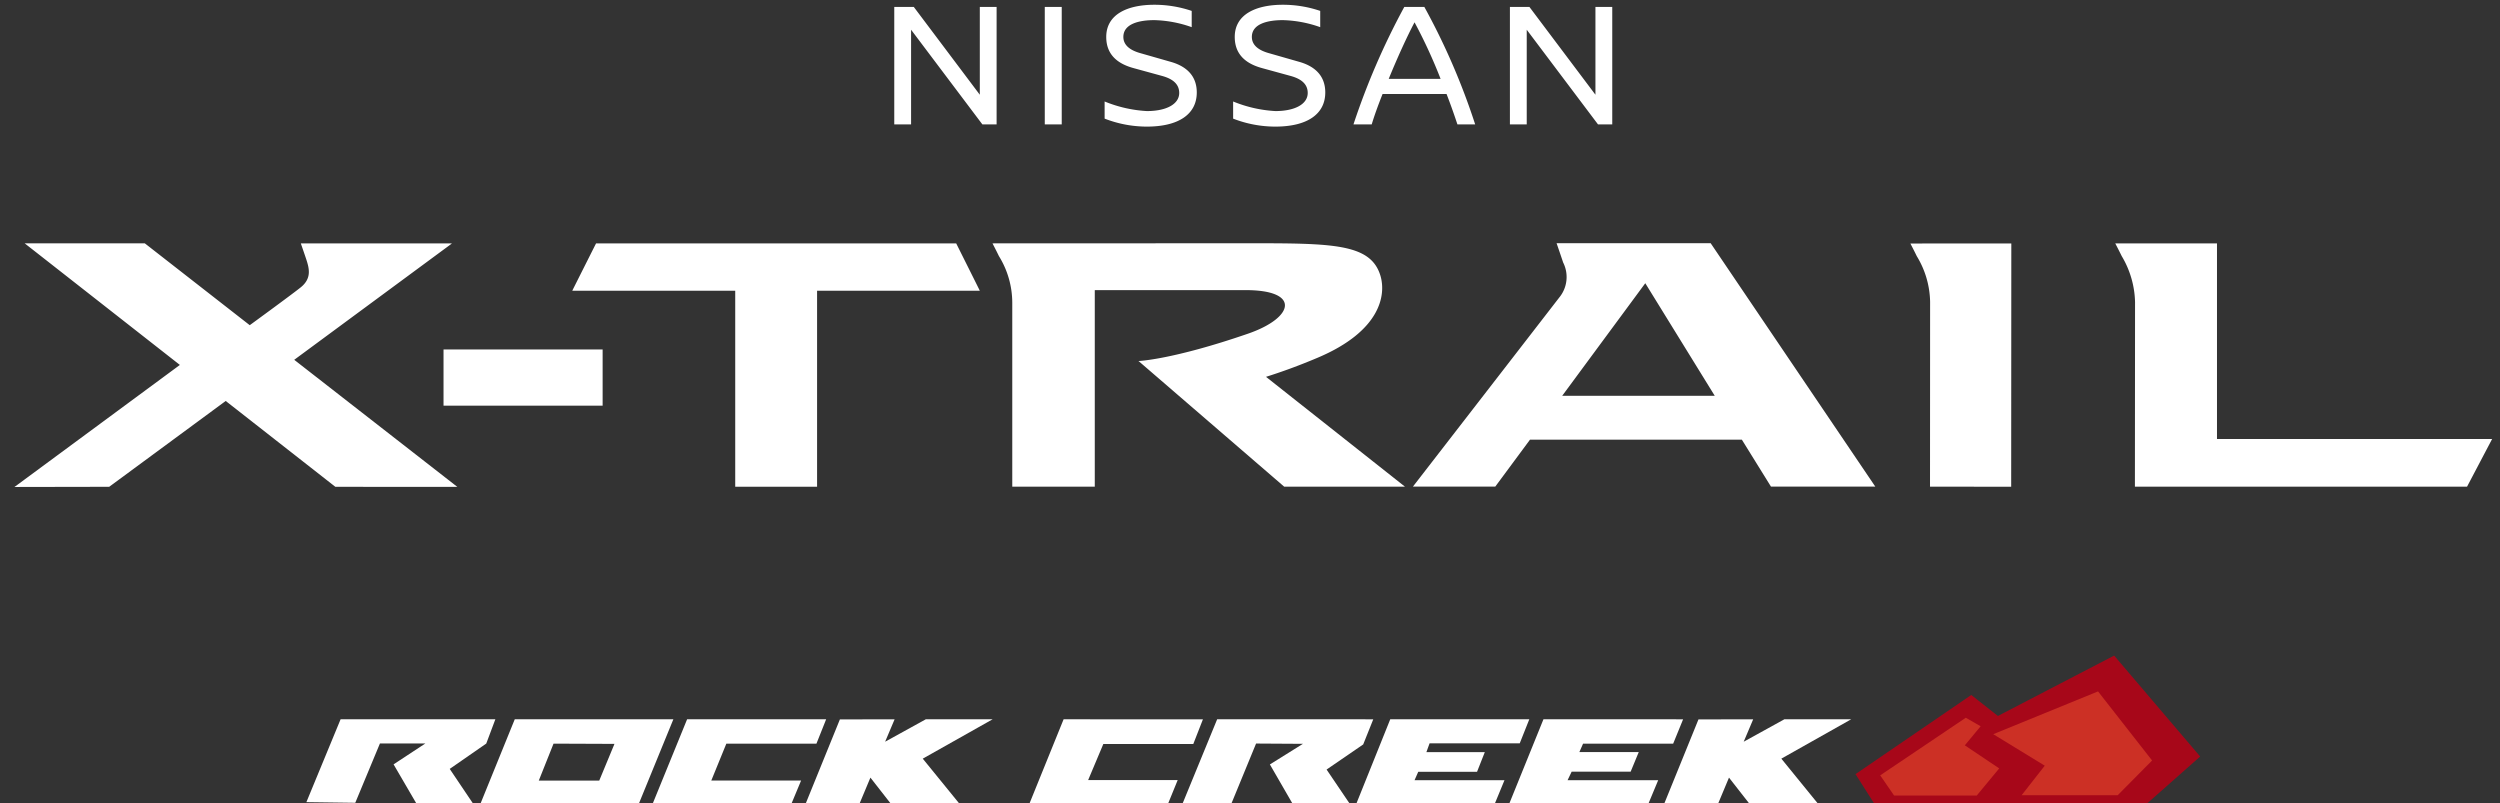 <svg xmlns="http://www.w3.org/2000/svg" width="263.606" height="84.703" viewBox="0 0 263.606 84.703">
  <rect x="0" y="0" width="263.606" height="84.703" fill="#333333" stroke="none"/>
  <g id="グループ_774" data-name="グループ 774" transform="translate(-1890.222 6293.703)">
    <path id="合体_1206" data-name="合体 1206" d="M314.442,9684.98l-16.364-12.822h12.667l11.065,8.631s4.456-3.246,5.388-4c1.163-.947.885-1.986.567-2.959-.141-.424-.57-1.668-.57-1.668l15.939.006L326.5,9684.439l17.2,13.4-12.863-.008-11.561-9.052-12.286,9.05-9.989.019Zm206.16-6.541a9.877,9.877,0,0,0-1.41-4.941c-.271-.557-.676-1.331-.676-1.331H529.24v20.619h29.013l-2.646,5.03-35.021,0S520.6,9680.855,520.6,9678.439ZM373,9697.822v-20.666s-17.183-.006-17.183,0c0-.011,2.508-4.992,2.508-4.992H396.3s2.49,4.979,2.49,4.992c-.007-.006-17.159,0-17.159,0v20.666Zm125.981-.007s.01-17.153.01-19.5a9.531,9.531,0,0,0-1.407-4.807c-.267-.557-.673-1.332-.673-1.332l10.643-.007-.014,25.653Zm-19.841-4.958-22.336,0-3.665,4.954-8.683,0s14.324-18.5,15.419-19.924a3.4,3.4,0,0,0,.421-3.713c-.175-.537-.691-2.031-.691-2.031h16.247l17.359,25.665-11,0Zm-18.944-4.621h16.088l-7.326-11.873Zm-29.316,9.576-15.32-13.215-.046-.029s3.578-.132,11.566-2.889c4.865-1.681,5.565-4.588-.252-4.588H410.912v20.721h-8.7s0-16.821,0-19.379a9.376,9.376,0,0,0-1.412-4.937c-.269-.561-.674-1.335-.674-1.335l27-.011c8.887,0,12.865.032,13.9,3.4.633,2.078-.01,5.874-6.592,8.66-2.013.854-3.842,1.514-5.468,2.024l14.649,11.579Zm-88.638-8.536v-5.931h16.776v5.931Zm83.258-30.268V9657.2a13.732,13.732,0,0,0,4.453,1.012c2.079,0,3.412-.744,3.412-1.908,0-1.009-.782-1.523-1.849-1.809l-2.915-.8c-1.58-.42-2.931-1.316-2.931-3.3,0-2.421,2.3-3.393,5.064-3.393a12.246,12.246,0,0,1,3.949.648v1.715a12.6,12.6,0,0,0-3.949-.742c-1.619,0-3.259.4-3.259,1.771,0,.915.782,1.432,1.812,1.715l3.143.9c1.526.421,2.786,1.353,2.786,3.241,0,2.3-1.928,3.6-5.263,3.6A12.3,12.3,0,0,1,425.5,9659.009Zm-13.551,0V9657.2a13.732,13.732,0,0,0,4.455,1.012c2.077,0,3.411-.744,3.411-1.908,0-1.009-.782-1.523-1.848-1.809l-2.917-.8c-1.58-.42-2.929-1.316-2.929-3.3,0-2.421,2.3-3.393,5.064-3.393a12.243,12.243,0,0,1,3.947.648v1.715a12.6,12.6,0,0,0-3.947-.742c-1.621,0-3.259.4-3.259,1.771,0,.915.782,1.432,1.81,1.715l3.145.9c1.526.421,2.786,1.353,2.786,3.241,0,2.3-1.929,3.6-5.263,3.6A12.306,12.306,0,0,1,411.953,9659.009Zm52.022.606-7.513-9.979v9.979h-1.773v-12.383h2.057l6.961,9.258v-9.258h1.773v12.383Zm-64.914,0-7.515-9.979v9.979h-1.773v-12.383h2.059l6.961,9.258v-9.258h1.771v12.383Zm50.091,0c-.3-.912-.686-2.02-1.144-3.2h-6.748c-.5,1.257-.9,2.38-1.143,3.2H438.19a75.63,75.63,0,0,1,5.357-12.381h2.117a71.282,71.282,0,0,1,5.357,12.381Zm-7.244-4.8h5.471a54.467,54.467,0,0,0-2.745-5.96C443.852,9650.318,442.8,9652.622,441.907,9654.813Zm-36.265,4.8v-12.381h1.788v12.381Z" transform="translate(1594.746 -15940.203)" fill="#fff" stroke="rgba(0,0,0,0)" stroke-miterlimit="10" stroke-width="1"/>
    <g id="グループ_763" data-name="グループ 763" transform="translate(1922.528 -6224.577)">
      <path id="パス_1019" data-name="パス 1019" d="M3.607,11.3,0,20.036l5.154.071,2.6-6.254H12.54l-3.347,2.2,2.39,4.1h5.967l-2.437-3.62,3.853-2.673.961-2.564Z" transform="translate(0 -4.583)" fill="#fff"/>
      <path id="パス_1020" data-name="パス 1020" d="M38.589,13.868l6.425.026-1.606,3.873H37.033ZM34.5,11.3,30.9,20.16H47.6L51.224,11.3Z" transform="translate(-12.529 -4.583)" fill="#fff"/>
      <path id="パス_1021" data-name="パス 1021" d="M65.062,11.3,61.448,20.16H76.081l1-2.4H67.612L69.2,13.868h9.5L79.723,11.3Z" transform="translate(-24.918 -4.583)" fill="#fff"/>
      <path id="パス_1022" data-name="パス 1022" d="M101.234,11.3l-4.288,2.365,1-2.363-5.77.011-3.588,8.832h5.679l1.128-2.695,2.116,2.708h7.233l-3.83-4.707,7.366-4.151Z" transform="translate(-35.922 -4.583)" fill="#fff"/>
      <path id="パス_1023" data-name="パス 1023" d="M253.514,11.3l-4.288,2.365,1-2.363-5.769.011-3.589,8.832h5.68l1.127-2.695,2.117,2.708h7.233l-3.83-4.707,7.365-4.151Z" transform="translate(-97.672 -4.583)" fill="#fff"/>
      <path id="パス_1024" data-name="パス 1024" d="M131.855,11.3l-3.59,8.858h14.62l1-2.45h-9.442l1.6-3.8h9.486l1.015-2.6Z" transform="translate(-52.012 -4.583)" fill="#fff"/>
      <path id="パス_1025" data-name="パス 1025" d="M159.061,11.3l-3.635,8.858h5.149l2.59-6.3,4.94.03-3.484,2.174,2.348,4.066h6.018L170.6,16.6l3.86-2.647,1.061-2.651Z" transform="translate(-63.027 -4.583)" fill="#fff"/>
      <path id="パス_1026" data-name="パス 1026" d="M189.812,11.3l-3.56,8.858h14.6l1.005-2.434h-9.483l.39-.888h6.2l.819-2.074h-6.16l.336-.926h9.506l1.009-2.536Z" transform="translate(-75.527 -4.583)" fill="#fff"/>
      <path id="パス_1027" data-name="パス 1027" d="M216.965,11.3l-3.59,8.858h14.673l1.017-2.437H219.51l.43-.9h6.221l.853-2.065h-6.261l.391-.888h9.5l1.046-2.566Z" transform="translate(-86.526 -4.583)" fill="#fff"/>
      <path id="パス_1028" data-name="パス 1028" d="M302.033,0,289.776,6.367l-2.809-2.213L274.761,12.5l1.958,3.081h28.8l5.584-4.937Z" transform="translate(-111.418)" fill="#a70719"/>
      <path id="パス_1029" data-name="パス 1029" d="M288.165,11.025,279.142,17.1l1.464,2.128h8.716l2.367-2.86-3.626-2.434,1.668-2.009Z" transform="translate(-113.194 -4.471)" fill="#cc3025"/>
      <path id="パス_1030" data-name="パス 1030" d="M312.313,17.3l3.626-3.66-5.7-7.286-11.048,4.512,5.43,3.32L302.183,17.3Z" transform="translate(-121.323 -2.578)" fill="#cc3025"/>
    </g>
  </g>
</svg>
